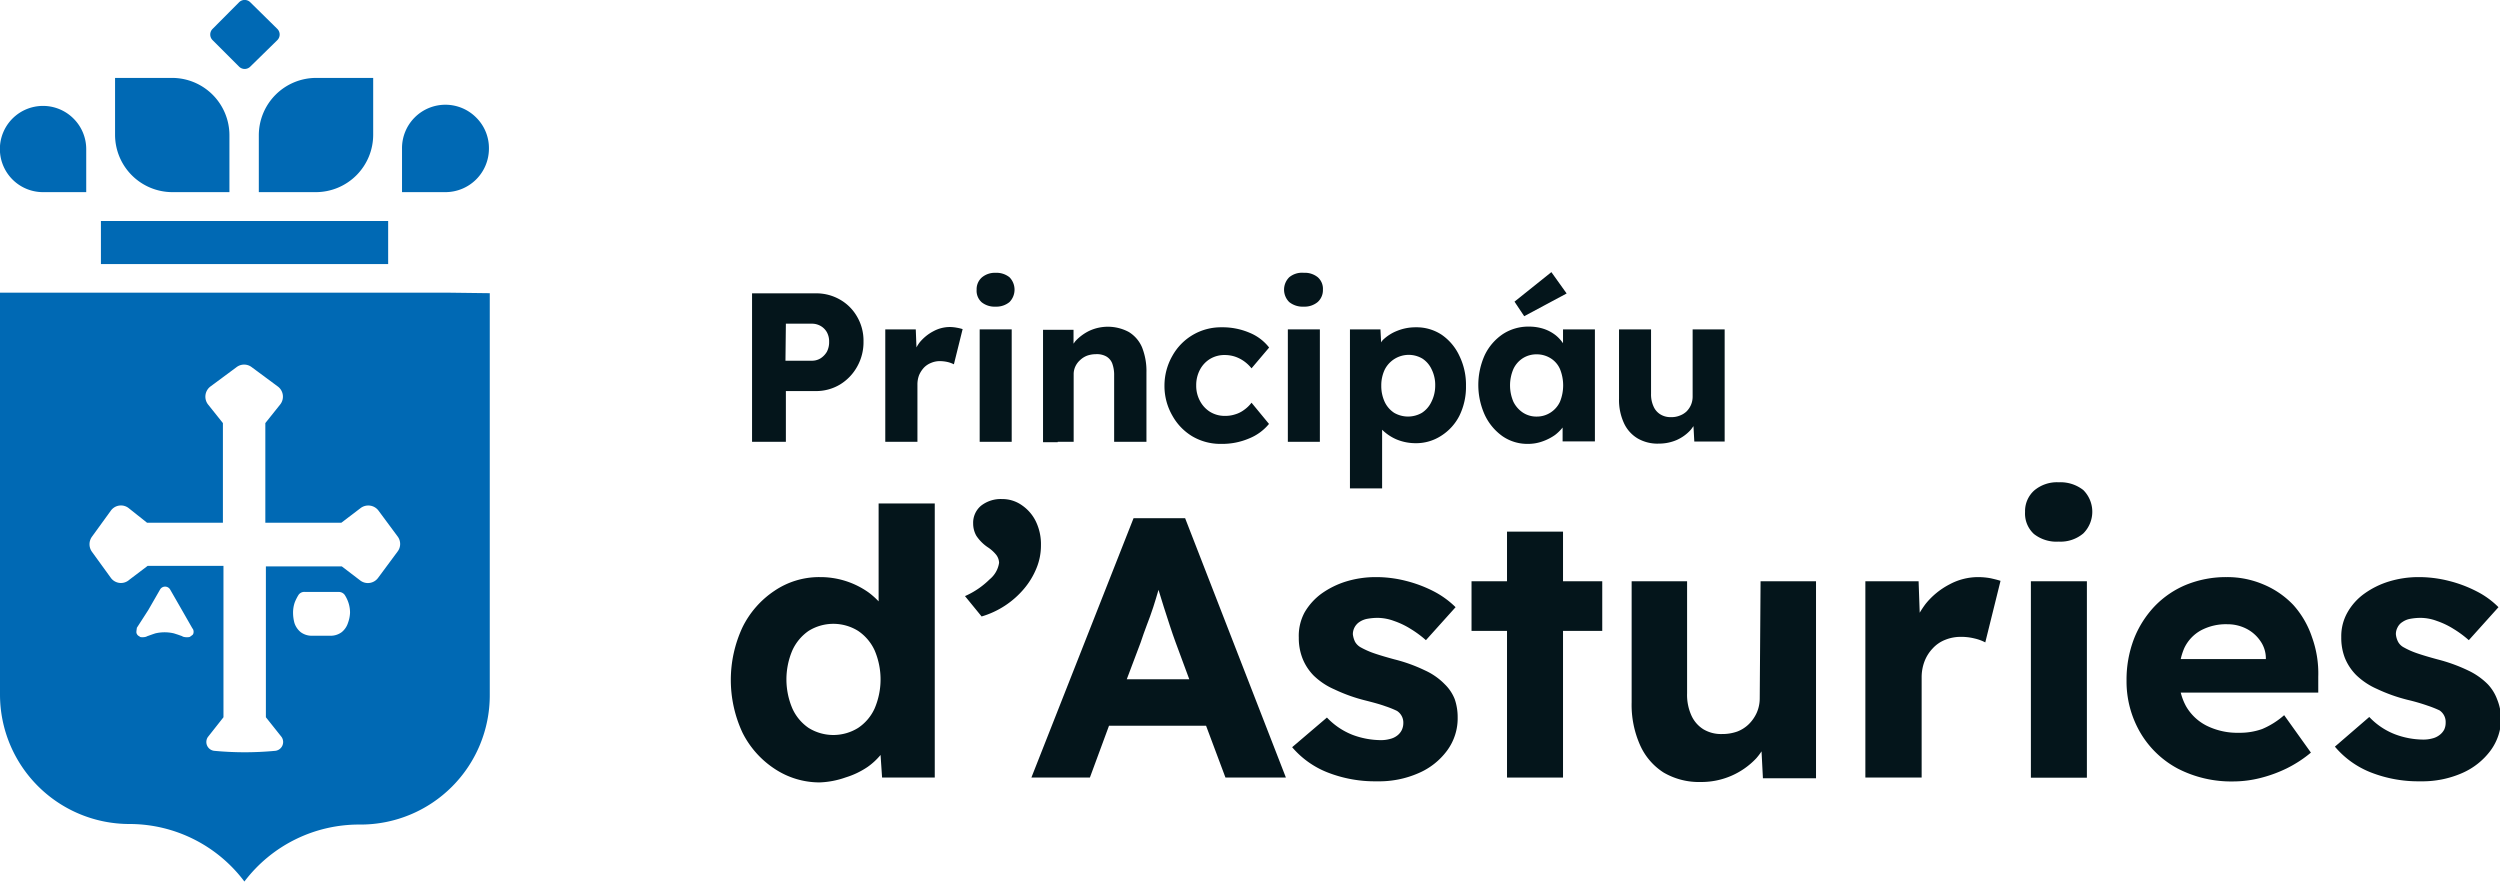 <svg xmlns="http://www.w3.org/2000/svg" viewBox="0 0 180.34 63.63"><defs><style>.cls-1{fill:#0069b4;}.cls-2{fill:#04151b;}</style></defs><g id="Exportados_finales" data-name="Exportados finales"><path class="cls-1" d="M5.31,8.56a3.11,3.11,0,1,0-2.2,5.3H6.22v-3.1A3.11,3.11,0,0,0,5.31,8.56ZM20,2.08,18.06.17a.57.57,0,0,0-.82,0l-1.9,1.91a.57.57,0,0,0,0,.82l1.9,1.9a.57.57,0,0,0,.82,0L20,2.9A.57.57,0,0,0,20,2.08ZM12.41,5.62H8.3v4.1a4.14,4.14,0,0,0,4.14,4.14h4.11V9.76A4.14,4.14,0,0,0,12.41,5.62Zm6.26,4.14v4.1h4.11a4.14,4.14,0,0,0,4.14-4.14V5.62H22.81A4.14,4.14,0,0,0,18.67,9.76ZM7.28,15.94v3.11H28V15.94ZM34.39,8.52A3.13,3.13,0,0,0,29,10.73v3.13h3.13a3.14,3.14,0,0,0,3.14-3.13A3.1,3.1,0,0,0,34.39,8.52ZM32.17,21.11H0v29a9.34,9.34,0,0,0,9.34,9.33,10.37,10.37,0,0,1,8.29,4.15A10.37,10.37,0,0,1,26,59.48a9.32,9.32,0,0,0,9.33-9.33v-29ZM13.84,45.83a.15.15,0,0,1-.09.06c0,.11-.52.1-.61,0l-.31-.11-.28-.09a2.93,2.93,0,0,0-1.35,0l-.18.06-.42.15c-.07.07-.52.11-.54,0a.31.31,0,0,1-.19-.18c-.07-.09,0-.32,0-.43L10.7,44l.85-1.48a.42.42,0,0,1,.72,0L13.12,44l.76,1.33C14,45.44,14,45.77,13.84,45.83Zm11.26-.89a1.4,1.4,0,0,1-.45.66,1.34,1.34,0,0,1-.84.26H22.52a1.33,1.33,0,0,1-.83-.26,1.42,1.42,0,0,1-.45-.66,2.86,2.86,0,0,1-.1-.73,2.27,2.27,0,0,1,.12-.75,3.4,3.4,0,0,1,.27-.54A.5.5,0,0,1,22,42.7h2.44a.53.53,0,0,1,.43.22,2.46,2.46,0,0,1,.26.54,2.27,2.27,0,0,1,.12.75A2.43,2.43,0,0,1,25.1,44.94Zm3.57-5.14-1.4,1.89a.91.91,0,0,1-1.3.17l-1.31-1H19.18V51.74l1.13,1.42a.64.64,0,0,1-.44,1,23.42,23.42,0,0,1-4.43,0,.64.64,0,0,1-.44-1l1.12-1.42V40.82H10.65l-1.32,1A.9.9,0,0,1,8,41.69L6.63,39.8a.93.93,0,0,1,0-1.08L8,36.83a.9.9,0,0,1,1.29-.17l1.32,1.05h5.47V30.52l-1.07-1.34a.92.92,0,0,1,.17-1.3l1.89-1.4a.9.9,0,0,1,1.08,0l1.89,1.4a.91.91,0,0,1,.17,1.3l-1.07,1.34v7.19h5.48L26,36.66a.92.92,0,0,1,1.3.17l1.4,1.89A.9.9,0,0,1,28.67,39.8Z"/><path class="cls-2" d="M56.69,28.21h2.15a3.35,3.35,0,0,0,1.75-.47,3.49,3.49,0,0,0,1.24-1.29,3.59,3.59,0,0,0,.46-1.82,3.42,3.42,0,0,0-.46-1.78,3.28,3.28,0,0,0-1.24-1.24,3.43,3.43,0,0,0-1.75-.45H54.25V31.87h2.44Zm0-4.86h1.85a1.25,1.25,0,0,1,.65.16,1.2,1.2,0,0,1,.46.46,1.38,1.38,0,0,1,.16.69,1.49,1.49,0,0,1-.16.71,1.41,1.41,0,0,1-.46.48,1.17,1.17,0,0,1-.65.17H56.66Z"/><path class="cls-2" d="M68.52,23.59a2.49,2.49,0,0,0-1.18.3,3.21,3.21,0,0,0-1,.81,2.74,2.74,0,0,0-.23.36l-.05-1.3h-2.2v8.11h2.32V27.74a1.87,1.87,0,0,1,.12-.68,1.93,1.93,0,0,1,.34-.53,1.45,1.45,0,0,1,.52-.35,1.59,1.59,0,0,1,.64-.13,2.63,2.63,0,0,1,.58.07,2.06,2.06,0,0,1,.43.16l.63-2.54a3.26,3.26,0,0,0-.42-.1A2.76,2.76,0,0,0,68.52,23.59Z"/><rect class="cls-2" x="70.67" y="23.76" width="2.31" height="8.11"/><path class="cls-2" d="M71.82,22.12a1.49,1.49,0,0,0,1-.33,1.28,1.28,0,0,0,0-1.79,1.5,1.5,0,0,0-1-.32,1.45,1.45,0,0,0-1,.34,1.13,1.13,0,0,0-.37.88,1.11,1.11,0,0,0,.37.91A1.5,1.5,0,0,0,71.82,22.12Z"/><path class="cls-2" d="M76.3,31.87h1.15V27a1.31,1.31,0,0,1,.12-.56,1.41,1.41,0,0,1,.34-.46,1.53,1.53,0,0,1,.5-.32,1.9,1.9,0,0,1,.63-.11,1.4,1.4,0,0,1,.74.15,1,1,0,0,1,.45.51,2.4,2.4,0,0,1,.14.87v4.79H82.7v-5a4.63,4.63,0,0,0-.32-1.82,2.39,2.39,0,0,0-.95-1.1,3.19,3.19,0,0,0-2.82-.1,3.38,3.38,0,0,0-1,.72c-.07.07-.11.15-.17.22l0-1h-2.2v8.11H76.3Z"/><path class="cls-2" d="M86,31.47a4,4,0,0,0,2.1.55,4.93,4.93,0,0,0,2-.39,3.59,3.59,0,0,0,1.44-1.05l-1.26-1.53a2.41,2.41,0,0,1-.54.52,2,2,0,0,1-.64.32,2.25,2.25,0,0,1-.74.11,2,2,0,0,1-1.07-.29,2.06,2.06,0,0,1-.73-.79,2.29,2.29,0,0,1-.27-1.12,2.36,2.36,0,0,1,.27-1.13,2,2,0,0,1,.73-.78,2,2,0,0,1,1.07-.28,2.34,2.34,0,0,1,.74.12,2.52,2.52,0,0,1,.67.35,2.67,2.67,0,0,1,.51.49l1.27-1.5A3.43,3.43,0,0,0,90.13,24a4.94,4.94,0,0,0-2-.39,4,4,0,0,0-3.56,2.06A4.33,4.33,0,0,0,84,27.81,4.28,4.28,0,0,0,84.58,30,4,4,0,0,0,86,31.47Z"/><path class="cls-2" d="M94.05,22.12a1.48,1.48,0,0,0,1-.33,1.15,1.15,0,0,0,.38-.89,1.11,1.11,0,0,0-.37-.9,1.47,1.47,0,0,0-1-.32A1.45,1.45,0,0,0,93,20a1.26,1.26,0,0,0,0,1.79A1.55,1.55,0,0,0,94.05,22.12Z"/><rect class="cls-2" x="92.9" y="23.76" width="2.31" height="8.11"/><path class="cls-2" d="M104,24.15a3.28,3.28,0,0,0-1.87-.54,3.5,3.5,0,0,0-1.33.25,3.11,3.11,0,0,0-1.05.67,1,1,0,0,0-.12.17l-.05-.94h-2.2V35.23h2.32V31l0,0a3.39,3.39,0,0,0,1.07.71,3.58,3.58,0,0,0,1.33.26,3.31,3.31,0,0,0,1.87-.54A3.68,3.68,0,0,0,105.27,30a4.7,4.7,0,0,0,.48-2.16,4.76,4.76,0,0,0-.48-2.18A3.77,3.77,0,0,0,104,24.15ZM103.25,29a1.91,1.91,0,0,1-.68.78,2,2,0,0,1-2,0,1.91,1.91,0,0,1-.68-.78,2.72,2.72,0,0,1-.25-1.17,2.66,2.66,0,0,1,.25-1.17,1.94,1.94,0,0,1,2.72-.79,1.86,1.86,0,0,1,.67.79,2.52,2.52,0,0,1,.25,1.17A2.58,2.58,0,0,1,103.25,29Z"/><polygon class="cls-2" points="113.01 21.17 111.91 19.63 109.25 21.76 109.95 22.81 113.01 21.17"/><path class="cls-2" d="M108.39,31.47a3.15,3.15,0,0,0,1.82.55,3.06,3.06,0,0,0,1.06-.18,3.64,3.64,0,0,0,.9-.46,3.13,3.13,0,0,0,.55-.54v1h2.33V23.76h-2.3v1a2.7,2.7,0,0,0-.51-.56,2.87,2.87,0,0,0-.86-.47,3.41,3.41,0,0,0-1.09-.17,3.36,3.36,0,0,0-1.88.54,3.81,3.81,0,0,0-1.3,1.5,5.24,5.24,0,0,0,0,4.34A3.92,3.92,0,0,0,108.39,31.47Zm.78-4.85a1.86,1.86,0,0,1,.68-.78,1.84,1.84,0,0,1,1-.28,1.89,1.89,0,0,1,1,.28,1.73,1.73,0,0,1,.68.78,3.14,3.14,0,0,1,0,2.36,1.84,1.84,0,0,1-.68.78,1.81,1.81,0,0,1-1,.29,1.77,1.77,0,0,1-1-.29,2,2,0,0,1-.68-.78,3,3,0,0,1,0-2.36Z"/><path class="cls-2" d="M119.68,32a3.21,3.21,0,0,0,1.27-.26,3,3,0,0,0,1-.72c.08-.09.14-.19.21-.28l.06,1.11h2.19V23.76h-2.31v4.85a1.53,1.53,0,0,1-.12.6,1.56,1.56,0,0,1-.32.47,1.44,1.44,0,0,1-.49.3,1.57,1.57,0,0,1-.63.11,1.38,1.38,0,0,1-.77-.2,1.25,1.25,0,0,1-.49-.57,2.08,2.08,0,0,1-.18-.91V23.76h-2.31v5a4,4,0,0,0,.35,1.75,2.5,2.5,0,0,0,1,1.12A2.85,2.85,0,0,0,119.68,32Z"/><path class="cls-2" d="M63.38,43.38a5.65,5.65,0,0,0-.72-.64,6,6,0,0,0-3.5-1.11,5.75,5.75,0,0,0-3.31,1,6.72,6.72,0,0,0-2.29,2.62,9,9,0,0,0,0,7.6,6.7,6.7,0,0,0,2.29,2.59,5.86,5.86,0,0,0,3.28,1A6.22,6.22,0,0,0,61,56.08a5.86,5.86,0,0,0,1.59-.76,4.82,4.82,0,0,0,.93-.86l.11,1.63h3.8V36.32H63.38Zm-.29,7.73a3.34,3.34,0,0,1-1.19,1.4,3.38,3.38,0,0,1-3.57,0,3.37,3.37,0,0,1-1.17-1.4,5.34,5.34,0,0,1,0-4.2,3.43,3.43,0,0,1,1.17-1.4,3.38,3.38,0,0,1,3.57,0,3.4,3.4,0,0,1,1.19,1.4,5.34,5.34,0,0,1,0,4.2Z"/><path class="cls-2" d="M75.09,39.34a3.77,3.77,0,0,0-.37-1.73,3,3,0,0,0-1-1.16A2.44,2.44,0,0,0,72.28,36a2.3,2.3,0,0,0-1.51.48,1.6,1.6,0,0,0-.57,1.29,1.78,1.78,0,0,0,.23.88,3,3,0,0,0,.86.85,2.64,2.64,0,0,1,.57.52,1,1,0,0,1,.21.58,1.9,1.9,0,0,1-.68,1.19A5.9,5.9,0,0,1,69.61,43l1.2,1.47a6.35,6.35,0,0,0,3.06-2,5.49,5.49,0,0,0,.9-1.49A4.28,4.28,0,0,0,75.09,39.34Z"/><path class="cls-2" d="M81.77,37.38,74.4,56.09h4.22L80,52.35h7l1.4,3.74h4.36L85.49,37.38ZM81.28,49l1-2.65c.14-.42.29-.85.45-1.27s.32-.84.46-1.28.26-.83.38-1.25c.12.4.25.81.38,1.23l.44,1.36c.14.44.28.82.4,1.16l1,2.7Z"/><path class="cls-2" d="M104.22,49.36a4.7,4.7,0,0,0-1.43-1,11.32,11.32,0,0,0-2.18-.79q-1-.27-1.59-.48a6,6,0,0,1-.84-.38,1.07,1.07,0,0,1-.43-.41,1.67,1.67,0,0,1-.16-.55,1.06,1.06,0,0,1,.47-.88,1.5,1.5,0,0,1,.56-.23,4.37,4.37,0,0,1,.76-.07,3.48,3.48,0,0,1,1.17.22,5.77,5.77,0,0,1,1.23.59,7.56,7.56,0,0,1,1.08.8L105,43.8a6.48,6.48,0,0,0-1.59-1.15,9.33,9.33,0,0,0-2-.75,8.65,8.65,0,0,0-2.19-.27,7.31,7.31,0,0,0-2.1.31,6.23,6.23,0,0,0-1.79.88,4.44,4.44,0,0,0-1.23,1.37A3.57,3.57,0,0,0,93.69,46a4,4,0,0,0,.27,1.5,3.72,3.72,0,0,0,.8,1.23,5,5,0,0,0,1.5,1,11.81,11.81,0,0,0,2.24.8c.59.15,1.07.28,1.45.42a6.74,6.74,0,0,1,.82.33,1,1,0,0,1,.46.88,1.18,1.18,0,0,1-.11.5,1.12,1.12,0,0,1-.33.4,1.35,1.35,0,0,1-.54.25,2.4,2.4,0,0,1-.68.08,5.9,5.9,0,0,1-2-.38,5.1,5.1,0,0,1-1.85-1.25L93.21,53.9a6.45,6.45,0,0,0,2.53,1.81,9.34,9.34,0,0,0,3.59.65,7.06,7.06,0,0,0,3-.59,5,5,0,0,0,2.06-1.63,3.91,3.91,0,0,0,.76-2.38,4,4,0,0,0-.21-1.32A3.06,3.06,0,0,0,104.22,49.36Z"/><polygon class="cls-2" points="112.75 38.35 108.71 38.35 108.71 41.93 106.15 41.93 106.15 45.51 108.71 45.51 108.71 56.09 112.75 56.09 112.75 45.51 115.58 45.51 115.58 41.93 112.75 41.93 112.75 38.35"/><path class="cls-2" d="M126.94,50.4a2.58,2.58,0,0,1-.21,1,2.72,2.72,0,0,1-.57.83,2.43,2.43,0,0,1-.84.54,3.23,3.23,0,0,1-1.11.18,2.48,2.48,0,0,1-1.33-.34,2.27,2.27,0,0,1-.87-1,3.61,3.61,0,0,1-.31-1.59V41.93h-4v8.74a7.14,7.14,0,0,0,.6,3.06,4.52,4.52,0,0,0,1.71,2,5.06,5.06,0,0,0,2.68.68,5.43,5.43,0,0,0,4-1.71,4.4,4.4,0,0,0,.38-.5l.1,1.94H131V41.93h-4Z"/><path class="cls-2" d="M142.68,41.63a4.36,4.36,0,0,0-2.06.53,5.4,5.4,0,0,0-1.72,1.41,6.9,6.9,0,0,0-.42.63l-.08-2.27h-3.84V56.09h4.06V48.88a3.22,3.22,0,0,1,.21-1.18,2.79,2.79,0,0,1,.59-.93,2.42,2.42,0,0,1,.91-.62,3,3,0,0,1,1.12-.21,4,4,0,0,1,1,.12,3.13,3.13,0,0,1,.76.28l1.1-4.44c-.21-.07-.46-.13-.73-.19A5.11,5.11,0,0,0,142.68,41.63Z"/><path class="cls-2" d="M148.51,34.79a2.54,2.54,0,0,0-1.78.6,2,2,0,0,0-.65,1.54,2,2,0,0,0,.64,1.59,2.63,2.63,0,0,0,1.79.55,2.54,2.54,0,0,0,1.77-.59,2.21,2.21,0,0,0,0-3.13A2.66,2.66,0,0,0,148.51,34.79Z"/><rect class="cls-2" x="146.5" y="41.93" width="4.04" height="14.17"/><path class="cls-2" d="M165.44,43.65a6.32,6.32,0,0,0-2.14-1.48,6.66,6.66,0,0,0-2.69-.54,7.64,7.64,0,0,0-2.9.55,6.69,6.69,0,0,0-2.28,1.55,7.25,7.25,0,0,0-1.5,2.37,8.24,8.24,0,0,0-.53,3,7.33,7.33,0,0,0,1,3.76,6.89,6.89,0,0,0,2.69,2.58,8.41,8.41,0,0,0,4,.93,8,8,0,0,0,1.93-.24,9.72,9.72,0,0,0,1.91-.69,8.8,8.8,0,0,0,1.77-1.15l-1.93-2.7a5.79,5.79,0,0,1-1.59,1,4.8,4.8,0,0,1-1.67.27,5,5,0,0,1-2.31-.5,3.57,3.57,0,0,1-1.5-1.4,4.15,4.15,0,0,1-.39-1h9.92l0-1.15a7.67,7.67,0,0,0-.45-2.84A6.59,6.59,0,0,0,165.44,43.65Zm-6.67,1.82a3.84,3.84,0,0,1,1.9-.44,3,3,0,0,1,1.37.32,2.7,2.7,0,0,1,1,.87,2.17,2.17,0,0,1,.41,1.24v.08h-6.14a4.41,4.41,0,0,1,.26-.8A2.85,2.85,0,0,1,158.77,45.47Z"/><path class="cls-2" d="M180.13,50.44a3.21,3.21,0,0,0-.67-1.08,5,5,0,0,0-1.43-1,11.84,11.84,0,0,0-2.18-.79q-1-.27-1.59-.48a5.5,5.5,0,0,1-.84-.38,1,1,0,0,1-.43-.41,1.46,1.46,0,0,1-.16-.55,1,1,0,0,1,.12-.49.94.94,0,0,1,.35-.39,1.43,1.43,0,0,1,.56-.23,4.19,4.19,0,0,1,.76-.07,3.43,3.43,0,0,1,1.16.22,5.77,5.77,0,0,1,1.23.59,7.56,7.56,0,0,1,1.08.8l2.14-2.38a6.12,6.12,0,0,0-1.59-1.15,9.24,9.24,0,0,0-2-.75,8.76,8.76,0,0,0-2.19-.27,7.26,7.26,0,0,0-2.1.31,6.1,6.1,0,0,0-1.79.88,4.2,4.2,0,0,0-1.23,1.37,3.47,3.47,0,0,0-.44,1.77,4,4,0,0,0,.26,1.5,3.76,3.76,0,0,0,.81,1.23,5.09,5.09,0,0,0,1.49,1,11.92,11.92,0,0,0,2.25.8,14.27,14.27,0,0,1,1.44.42,7.85,7.85,0,0,1,.83.33,1,1,0,0,1,.45.88,1.18,1.18,0,0,1-.1.5,1.16,1.16,0,0,1-.34.4,1.37,1.37,0,0,1-.53.25,2.44,2.44,0,0,1-.68.08,5.86,5.86,0,0,1-2-.38,5.05,5.05,0,0,1-1.86-1.25l-2.48,2.14A6.49,6.49,0,0,0,171,55.71a9.36,9.36,0,0,0,3.6.65,7.13,7.13,0,0,0,3-.59,5.08,5.08,0,0,0,2.06-1.63,3.91,3.91,0,0,0,.76-2.38A4,4,0,0,0,180.13,50.44Z"/></g></svg>